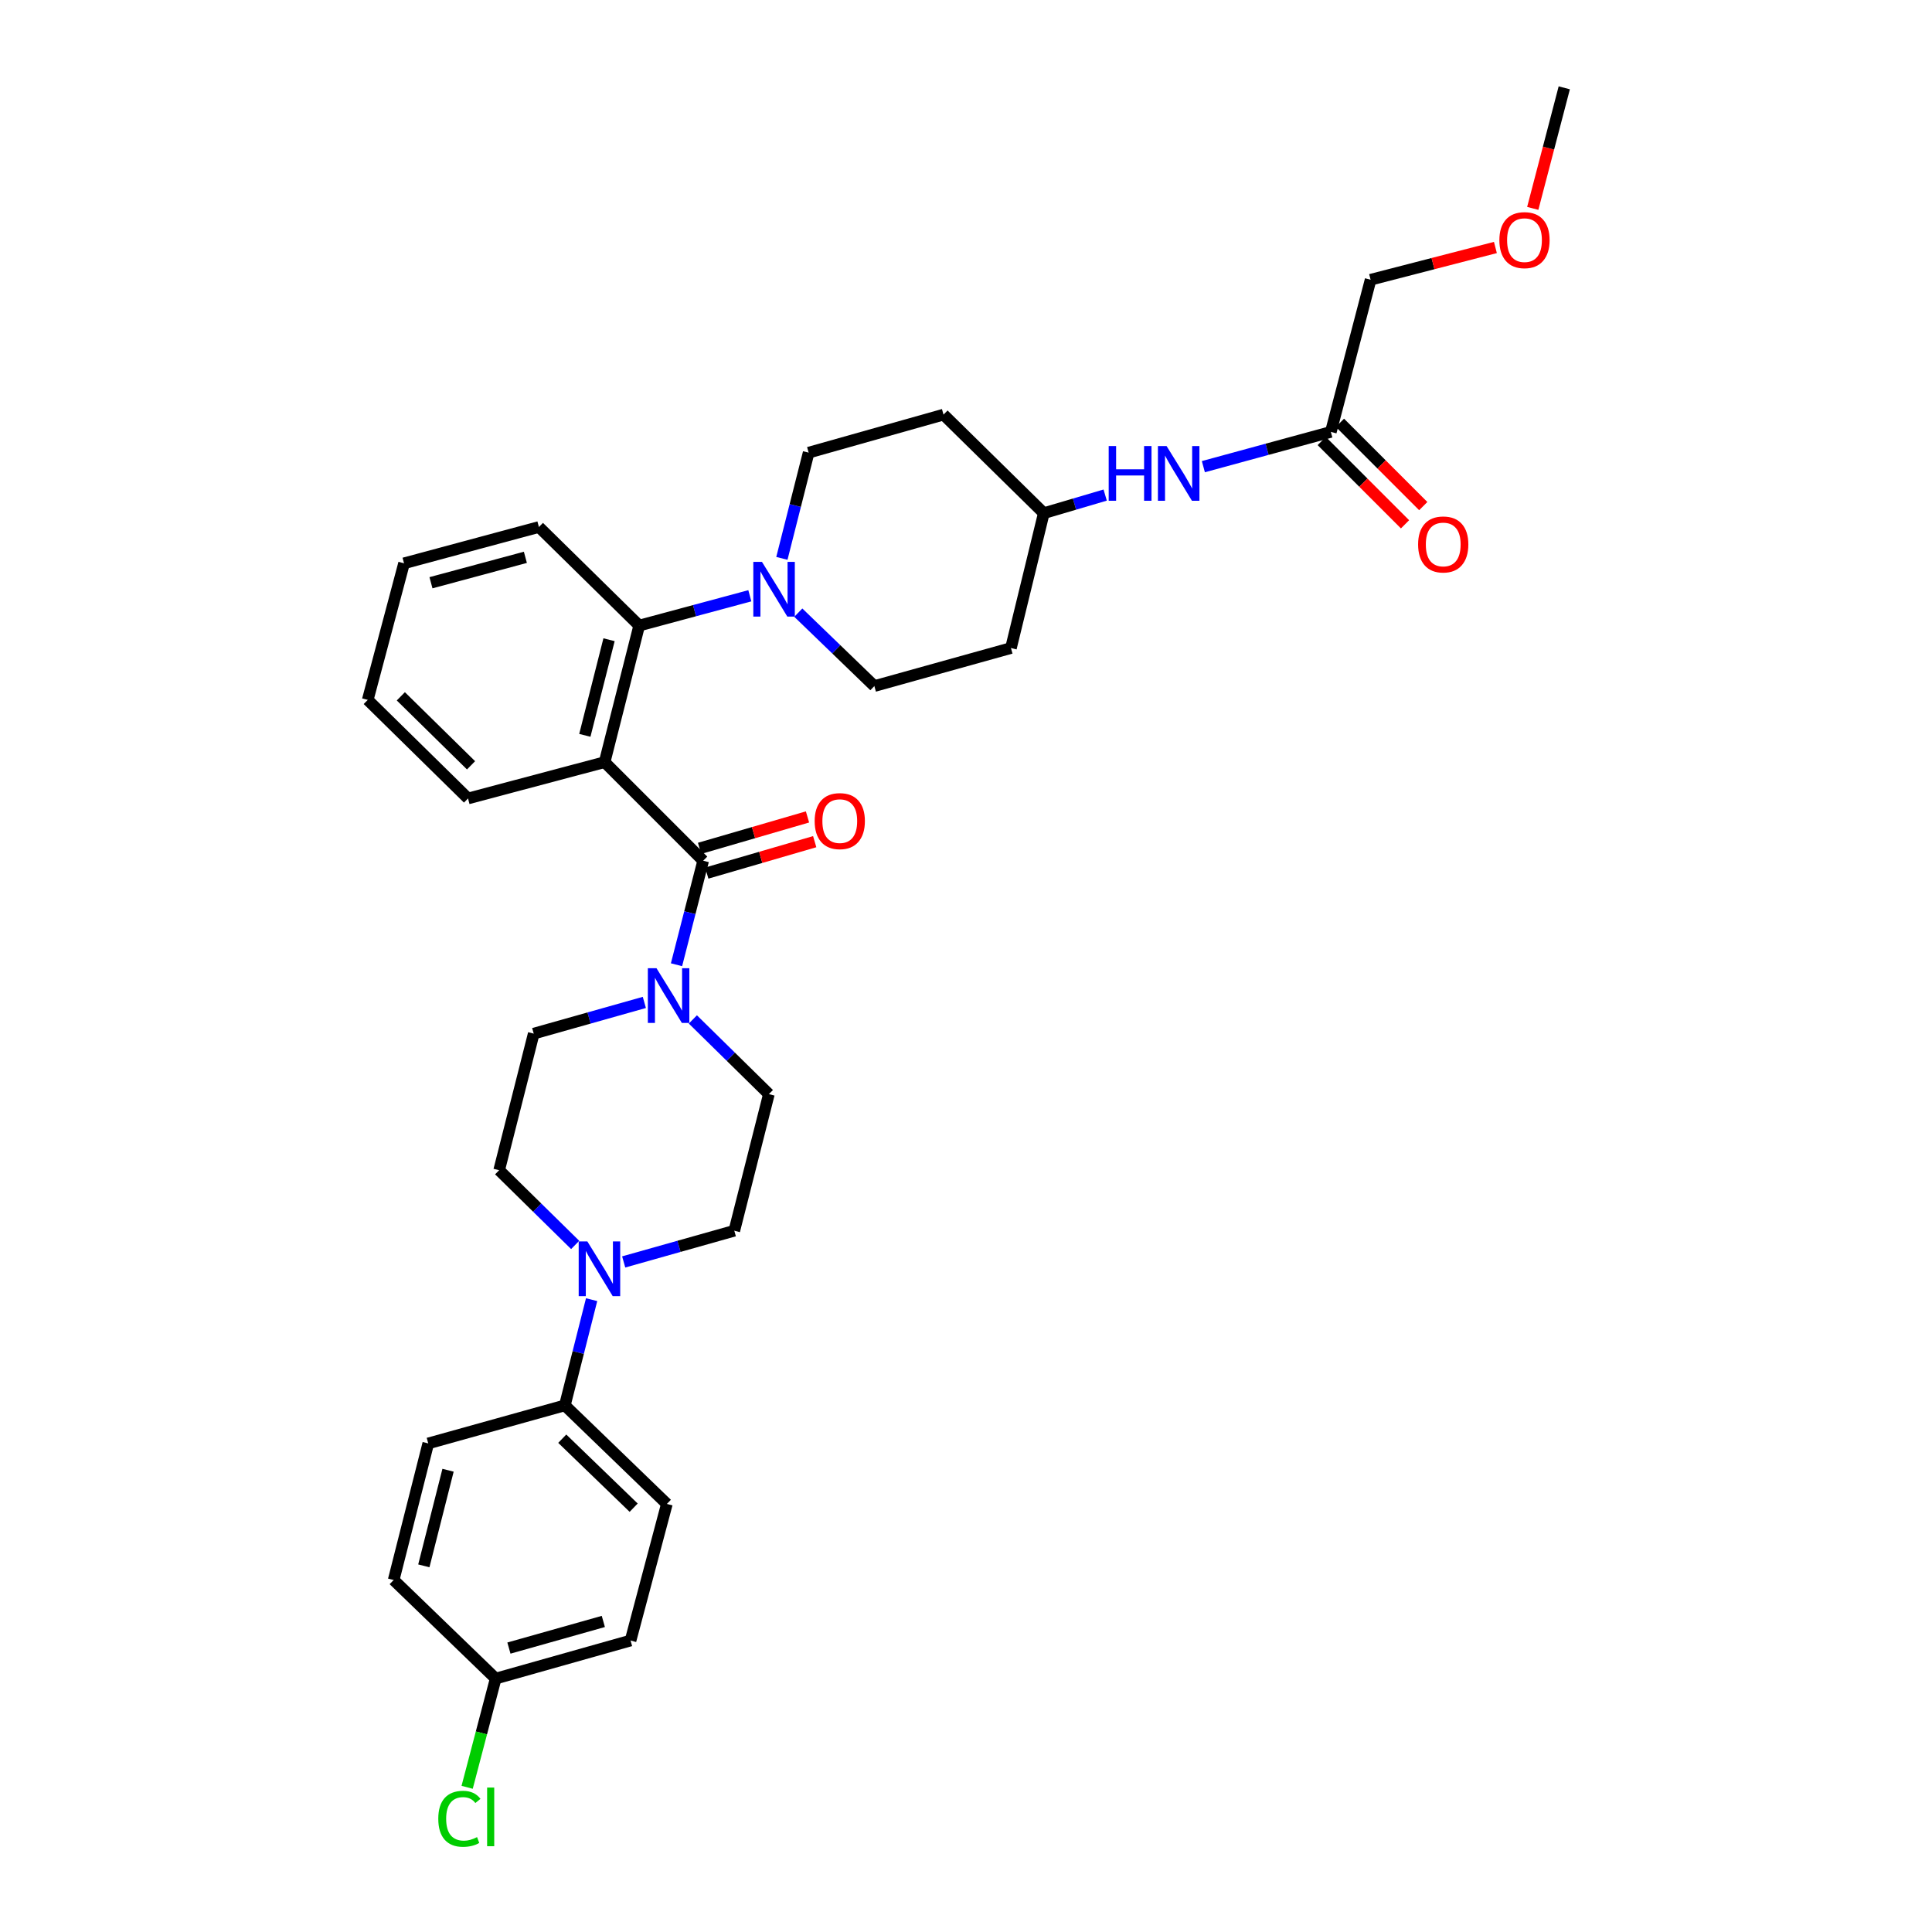 <?xml version='1.0' encoding='iso-8859-1'?>
<svg version='1.1' baseProfile='full'
              xmlns='http://www.w3.org/2000/svg'
                      xmlns:rdkit='http://www.rdkit.org/xml'
                      xmlns:xlink='http://www.w3.org/1999/xlink'
                  xml:space='preserve'
width='1000px' height='1000px' viewBox='0 0 1000 1000'>
<!-- END OF HEADER -->
<rect style='opacity:1.0;fill:#FFFFFF;stroke:none' width='1000' height='1000' x='0' y='0'> </rect>
<path class='bond-0' d='M 709.422,144.791 L 741.72,136.446' style='fill:none;fill-rule:evenodd;stroke:#000000;stroke-width:6px;stroke-linecap:butt;stroke-linejoin:miter;stroke-opacity:1' />
<path class='bond-0' d='M 741.72,136.446 L 774.018,128.101' style='fill:none;fill-rule:evenodd;stroke:#FF0000;stroke-width:6px;stroke-linecap:butt;stroke-linejoin:miter;stroke-opacity:1' />
<path class='bond-1' d='M 709.422,144.791 L 688.842,223.555' style='fill:none;fill-rule:evenodd;stroke:#000000;stroke-width:6px;stroke-linecap:butt;stroke-linejoin:miter;stroke-opacity:1' />
<path class='bond-2' d='M 622.859,241.546 L 655.85,232.55' style='fill:none;fill-rule:evenodd;stroke:#0000FF;stroke-width:6px;stroke-linecap:butt;stroke-linejoin:miter;stroke-opacity:1' />
<path class='bond-2' d='M 655.85,232.55 L 688.842,223.555' style='fill:none;fill-rule:evenodd;stroke:#000000;stroke-width:6px;stroke-linecap:butt;stroke-linejoin:miter;stroke-opacity:1' />
<path class='bond-3' d='M 572.039,256.249 L 556.155,260.934' style='fill:none;fill-rule:evenodd;stroke:#0000FF;stroke-width:6px;stroke-linecap:butt;stroke-linejoin:miter;stroke-opacity:1' />
<path class='bond-3' d='M 556.155,260.934 L 540.271,265.618' style='fill:none;fill-rule:evenodd;stroke:#000000;stroke-width:6px;stroke-linecap:butt;stroke-linejoin:miter;stroke-opacity:1' />
<path class='bond-4' d='M 684.127,228.269 L 705.684,249.825' style='fill:none;fill-rule:evenodd;stroke:#000000;stroke-width:6px;stroke-linecap:butt;stroke-linejoin:miter;stroke-opacity:1' />
<path class='bond-4' d='M 705.684,249.825 L 727.24,271.381' style='fill:none;fill-rule:evenodd;stroke:#FF0000;stroke-width:6px;stroke-linecap:butt;stroke-linejoin:miter;stroke-opacity:1' />
<path class='bond-4' d='M 693.556,218.84 L 715.113,240.396' style='fill:none;fill-rule:evenodd;stroke:#000000;stroke-width:6px;stroke-linecap:butt;stroke-linejoin:miter;stroke-opacity:1' />
<path class='bond-4' d='M 715.113,240.396 L 736.669,261.952' style='fill:none;fill-rule:evenodd;stroke:#FF0000;stroke-width:6px;stroke-linecap:butt;stroke-linejoin:miter;stroke-opacity:1' />
<path class='bond-5' d='M 793.35,107.856 L 801.506,76.655' style='fill:none;fill-rule:evenodd;stroke:#FF0000;stroke-width:6px;stroke-linecap:butt;stroke-linejoin:miter;stroke-opacity:1' />
<path class='bond-5' d='M 801.506,76.655 L 809.662,45.455' style='fill:none;fill-rule:evenodd;stroke:#000000;stroke-width:6px;stroke-linecap:butt;stroke-linejoin:miter;stroke-opacity:1' />
<path class='bond-6' d='M 306.221,672.701 L 299.293,700.062' style='fill:none;fill-rule:evenodd;stroke:#0000FF;stroke-width:6px;stroke-linecap:butt;stroke-linejoin:miter;stroke-opacity:1' />
<path class='bond-6' d='M 299.293,700.062 L 292.364,727.422' style='fill:none;fill-rule:evenodd;stroke:#000000;stroke-width:6px;stroke-linecap:butt;stroke-linejoin:miter;stroke-opacity:1' />
<path class='bond-7' d='M 322.822,653.177 L 351.449,645.102' style='fill:none;fill-rule:evenodd;stroke:#0000FF;stroke-width:6px;stroke-linecap:butt;stroke-linejoin:miter;stroke-opacity:1' />
<path class='bond-7' d='M 351.449,645.102 L 380.076,637.027' style='fill:none;fill-rule:evenodd;stroke:#000000;stroke-width:6px;stroke-linecap:butt;stroke-linejoin:miter;stroke-opacity:1' />
<path class='bond-8' d='M 297.71,644.375 L 278.035,625.04' style='fill:none;fill-rule:evenodd;stroke:#0000FF;stroke-width:6px;stroke-linecap:butt;stroke-linejoin:miter;stroke-opacity:1' />
<path class='bond-8' d='M 278.035,625.04 L 258.36,605.705' style='fill:none;fill-rule:evenodd;stroke:#000000;stroke-width:6px;stroke-linecap:butt;stroke-linejoin:miter;stroke-opacity:1' />
<path class='bond-9' d='M 363.964,445.503 L 357.061,472.426' style='fill:none;fill-rule:evenodd;stroke:#000000;stroke-width:6px;stroke-linecap:butt;stroke-linejoin:miter;stroke-opacity:1' />
<path class='bond-9' d='M 357.061,472.426 L 350.158,499.349' style='fill:none;fill-rule:evenodd;stroke:#0000FF;stroke-width:6px;stroke-linecap:butt;stroke-linejoin:miter;stroke-opacity:1' />
<path class='bond-10' d='M 365.827,451.905 L 393.758,443.775' style='fill:none;fill-rule:evenodd;stroke:#000000;stroke-width:6px;stroke-linecap:butt;stroke-linejoin:miter;stroke-opacity:1' />
<path class='bond-10' d='M 393.758,443.775 L 421.69,435.645' style='fill:none;fill-rule:evenodd;stroke:#FF0000;stroke-width:6px;stroke-linecap:butt;stroke-linejoin:miter;stroke-opacity:1' />
<path class='bond-10' d='M 362.1,439.102 L 390.032,430.972' style='fill:none;fill-rule:evenodd;stroke:#000000;stroke-width:6px;stroke-linecap:butt;stroke-linejoin:miter;stroke-opacity:1' />
<path class='bond-10' d='M 390.032,430.972 L 417.963,422.842' style='fill:none;fill-rule:evenodd;stroke:#FF0000;stroke-width:6px;stroke-linecap:butt;stroke-linejoin:miter;stroke-opacity:1' />
<path class='bond-11' d='M 363.964,445.503 L 312.951,394.491' style='fill:none;fill-rule:evenodd;stroke:#000000;stroke-width:6px;stroke-linecap:butt;stroke-linejoin:miter;stroke-opacity:1' />
<path class='bond-12' d='M 333.512,518.852 L 304.885,526.927' style='fill:none;fill-rule:evenodd;stroke:#0000FF;stroke-width:6px;stroke-linecap:butt;stroke-linejoin:miter;stroke-opacity:1' />
<path class='bond-12' d='M 304.885,526.927 L 276.258,535.002' style='fill:none;fill-rule:evenodd;stroke:#000000;stroke-width:6px;stroke-linecap:butt;stroke-linejoin:miter;stroke-opacity:1' />
<path class='bond-13' d='M 358.625,527.653 L 378.3,546.988' style='fill:none;fill-rule:evenodd;stroke:#0000FF;stroke-width:6px;stroke-linecap:butt;stroke-linejoin:miter;stroke-opacity:1' />
<path class='bond-13' d='M 378.3,546.988 L 397.975,566.323' style='fill:none;fill-rule:evenodd;stroke:#000000;stroke-width:6px;stroke-linecap:butt;stroke-linejoin:miter;stroke-opacity:1' />
<path class='bond-14' d='M 292.364,727.422 L 345.169,778.434' style='fill:none;fill-rule:evenodd;stroke:#000000;stroke-width:6px;stroke-linecap:butt;stroke-linejoin:miter;stroke-opacity:1' />
<path class='bond-14' d='M 291.02,744.664 L 327.983,780.373' style='fill:none;fill-rule:evenodd;stroke:#000000;stroke-width:6px;stroke-linecap:butt;stroke-linejoin:miter;stroke-opacity:1' />
<path class='bond-15' d='M 292.364,727.422 L 221.667,747.113' style='fill:none;fill-rule:evenodd;stroke:#000000;stroke-width:6px;stroke-linecap:butt;stroke-linejoin:miter;stroke-opacity:1' />
<path class='bond-16' d='M 404.702,289.009 L 411.628,261.649' style='fill:none;fill-rule:evenodd;stroke:#0000FF;stroke-width:6px;stroke-linecap:butt;stroke-linejoin:miter;stroke-opacity:1' />
<path class='bond-16' d='M 411.628,261.649 L 418.555,234.289' style='fill:none;fill-rule:evenodd;stroke:#000000;stroke-width:6px;stroke-linecap:butt;stroke-linejoin:miter;stroke-opacity:1' />
<path class='bond-17' d='M 388.109,308.371 L 359.479,316.079' style='fill:none;fill-rule:evenodd;stroke:#0000FF;stroke-width:6px;stroke-linecap:butt;stroke-linejoin:miter;stroke-opacity:1' />
<path class='bond-17' d='M 359.479,316.079 L 330.849,323.787' style='fill:none;fill-rule:evenodd;stroke:#000000;stroke-width:6px;stroke-linecap:butt;stroke-linejoin:miter;stroke-opacity:1' />
<path class='bond-18' d='M 413.2,317.103 L 432.883,336.106' style='fill:none;fill-rule:evenodd;stroke:#0000FF;stroke-width:6px;stroke-linecap:butt;stroke-linejoin:miter;stroke-opacity:1' />
<path class='bond-18' d='M 432.883,336.106 L 452.565,355.109' style='fill:none;fill-rule:evenodd;stroke:#000000;stroke-width:6px;stroke-linecap:butt;stroke-linejoin:miter;stroke-opacity:1' />
<path class='bond-19' d='M 278.94,272.774 L 209.133,291.569' style='fill:none;fill-rule:evenodd;stroke:#000000;stroke-width:6px;stroke-linecap:butt;stroke-linejoin:miter;stroke-opacity:1' />
<path class='bond-19' d='M 271.936,288.47 L 223.071,301.626' style='fill:none;fill-rule:evenodd;stroke:#000000;stroke-width:6px;stroke-linecap:butt;stroke-linejoin:miter;stroke-opacity:1' />
<path class='bond-20' d='M 278.94,272.774 L 330.849,323.787' style='fill:none;fill-rule:evenodd;stroke:#000000;stroke-width:6px;stroke-linecap:butt;stroke-linejoin:miter;stroke-opacity:1' />
<path class='bond-21' d='M 209.133,291.569 L 190.338,362.273' style='fill:none;fill-rule:evenodd;stroke:#000000;stroke-width:6px;stroke-linecap:butt;stroke-linejoin:miter;stroke-opacity:1' />
<path class='bond-22' d='M 190.338,362.273 L 242.247,413.285' style='fill:none;fill-rule:evenodd;stroke:#000000;stroke-width:6px;stroke-linecap:butt;stroke-linejoin:miter;stroke-opacity:1' />
<path class='bond-22' d='M 207.471,360.414 L 243.808,396.123' style='fill:none;fill-rule:evenodd;stroke:#000000;stroke-width:6px;stroke-linecap:butt;stroke-linejoin:miter;stroke-opacity:1' />
<path class='bond-23' d='M 242.247,413.285 L 312.951,394.491' style='fill:none;fill-rule:evenodd;stroke:#000000;stroke-width:6px;stroke-linecap:butt;stroke-linejoin:miter;stroke-opacity:1' />
<path class='bond-24' d='M 312.951,394.491 L 330.849,323.787' style='fill:none;fill-rule:evenodd;stroke:#000000;stroke-width:6px;stroke-linecap:butt;stroke-linejoin:miter;stroke-opacity:1' />
<path class='bond-24' d='M 302.709,380.613 L 315.237,331.12' style='fill:none;fill-rule:evenodd;stroke:#000000;stroke-width:6px;stroke-linecap:butt;stroke-linejoin:miter;stroke-opacity:1' />
<path class='bond-25' d='M 540.271,265.618 L 488.362,214.605' style='fill:none;fill-rule:evenodd;stroke:#000000;stroke-width:6px;stroke-linecap:butt;stroke-linejoin:miter;stroke-opacity:1' />
<path class='bond-26' d='M 540.271,265.618 L 523.269,335.425' style='fill:none;fill-rule:evenodd;stroke:#000000;stroke-width:6px;stroke-linecap:butt;stroke-linejoin:miter;stroke-opacity:1' />
<path class='bond-27' d='M 488.362,214.605 L 418.555,234.289' style='fill:none;fill-rule:evenodd;stroke:#000000;stroke-width:6px;stroke-linecap:butt;stroke-linejoin:miter;stroke-opacity:1' />
<path class='bond-28' d='M 452.565,355.109 L 523.269,335.425' style='fill:none;fill-rule:evenodd;stroke:#000000;stroke-width:6px;stroke-linecap:butt;stroke-linejoin:miter;stroke-opacity:1' />
<path class='bond-29' d='M 345.169,778.434 L 326.375,849.138' style='fill:none;fill-rule:evenodd;stroke:#000000;stroke-width:6px;stroke-linecap:butt;stroke-linejoin:miter;stroke-opacity:1' />
<path class='bond-30' d='M 221.667,747.113 L 203.762,817.816' style='fill:none;fill-rule:evenodd;stroke:#000000;stroke-width:6px;stroke-linecap:butt;stroke-linejoin:miter;stroke-opacity:1' />
<path class='bond-30' d='M 231.908,760.992 L 219.374,810.484' style='fill:none;fill-rule:evenodd;stroke:#000000;stroke-width:6px;stroke-linecap:butt;stroke-linejoin:miter;stroke-opacity:1' />
<path class='bond-31' d='M 256.567,868.829 L 203.762,817.816' style='fill:none;fill-rule:evenodd;stroke:#000000;stroke-width:6px;stroke-linecap:butt;stroke-linejoin:miter;stroke-opacity:1' />
<path class='bond-32' d='M 256.567,868.829 L 249.18,896.97' style='fill:none;fill-rule:evenodd;stroke:#000000;stroke-width:6px;stroke-linecap:butt;stroke-linejoin:miter;stroke-opacity:1' />
<path class='bond-32' d='M 249.18,896.97 L 241.792,925.111' style='fill:none;fill-rule:evenodd;stroke:#00CC00;stroke-width:6px;stroke-linecap:butt;stroke-linejoin:miter;stroke-opacity:1' />
<path class='bond-33' d='M 256.567,868.829 L 326.375,849.138' style='fill:none;fill-rule:evenodd;stroke:#000000;stroke-width:6px;stroke-linecap:butt;stroke-linejoin:miter;stroke-opacity:1' />
<path class='bond-33' d='M 263.418,853.041 L 312.283,839.258' style='fill:none;fill-rule:evenodd;stroke:#000000;stroke-width:6px;stroke-linecap:butt;stroke-linejoin:miter;stroke-opacity:1' />
<path class='bond-34' d='M 380.076,637.027 L 397.975,566.323' style='fill:none;fill-rule:evenodd;stroke:#000000;stroke-width:6px;stroke-linecap:butt;stroke-linejoin:miter;stroke-opacity:1' />
<path class='bond-35' d='M 258.36,605.705 L 276.258,535.002' style='fill:none;fill-rule:evenodd;stroke:#000000;stroke-width:6px;stroke-linecap:butt;stroke-linejoin:miter;stroke-opacity:1' />
<path  class='atom-1' d='M 573.858 230.871
L 577.698 230.871
L 577.698 242.911
L 592.178 242.911
L 592.178 230.871
L 596.018 230.871
L 596.018 259.191
L 592.178 259.191
L 592.178 246.111
L 577.698 246.111
L 577.698 259.191
L 573.858 259.191
L 573.858 230.871
' fill='#0000FF'/>
<path  class='atom-1' d='M 603.818 230.871
L 613.098 245.871
Q 614.018 247.351, 615.498 250.031
Q 616.978 252.711, 617.058 252.871
L 617.058 230.871
L 620.818 230.871
L 620.818 259.191
L 616.938 259.191
L 606.978 242.791
Q 605.818 240.871, 604.578 238.671
Q 603.378 236.471, 603.018 235.791
L 603.018 259.191
L 599.338 259.191
L 599.338 230.871
L 603.818 230.871
' fill='#0000FF'/>
<path  class='atom-3' d='M 734.011 281.804
Q 734.011 275.004, 737.371 271.204
Q 740.731 267.404, 747.011 267.404
Q 753.291 267.404, 756.651 271.204
Q 760.011 275.004, 760.011 281.804
Q 760.011 288.684, 756.611 292.604
Q 753.211 296.484, 747.011 296.484
Q 740.771 296.484, 737.371 292.604
Q 734.011 288.724, 734.011 281.804
M 747.011 293.284
Q 751.331 293.284, 753.651 290.404
Q 756.011 287.484, 756.011 281.804
Q 756.011 276.244, 753.651 273.444
Q 751.331 270.604, 747.011 270.604
Q 742.691 270.604, 740.331 273.404
Q 738.011 276.204, 738.011 281.804
Q 738.011 287.524, 740.331 290.404
Q 742.691 293.284, 747.011 293.284
' fill='#FF0000'/>
<path  class='atom-4' d='M 776.074 124.291
Q 776.074 117.491, 779.434 113.691
Q 782.794 109.891, 789.074 109.891
Q 795.354 109.891, 798.714 113.691
Q 802.074 117.491, 802.074 124.291
Q 802.074 131.171, 798.674 135.091
Q 795.274 138.971, 789.074 138.971
Q 782.834 138.971, 779.434 135.091
Q 776.074 131.211, 776.074 124.291
M 789.074 135.771
Q 793.394 135.771, 795.714 132.891
Q 798.074 129.971, 798.074 124.291
Q 798.074 118.731, 795.714 115.931
Q 793.394 113.091, 789.074 113.091
Q 784.754 113.091, 782.394 115.891
Q 780.074 118.691, 780.074 124.291
Q 780.074 130.011, 782.394 132.891
Q 784.754 135.771, 789.074 135.771
' fill='#FF0000'/>
<path  class='atom-5' d='M 304.009 642.558
L 313.289 657.558
Q 314.209 659.038, 315.689 661.718
Q 317.169 664.398, 317.249 664.558
L 317.249 642.558
L 321.009 642.558
L 321.009 670.878
L 317.129 670.878
L 307.169 654.478
Q 306.009 652.558, 304.769 650.358
Q 303.569 648.158, 303.209 647.478
L 303.209 670.878
L 299.529 670.878
L 299.529 642.558
L 304.009 642.558
' fill='#0000FF'/>
<path  class='atom-7' d='M 339.805 501.151
L 349.085 516.151
Q 350.005 517.631, 351.485 520.311
Q 352.965 522.991, 353.045 523.151
L 353.045 501.151
L 356.805 501.151
L 356.805 529.471
L 352.925 529.471
L 342.965 513.071
Q 341.805 511.151, 340.565 508.951
Q 339.365 506.751, 339.005 506.071
L 339.005 529.471
L 335.325 529.471
L 335.325 501.151
L 339.805 501.151
' fill='#0000FF'/>
<path  class='atom-8' d='M 421.667 425.004
Q 421.667 418.204, 425.027 414.404
Q 428.387 410.604, 434.667 410.604
Q 440.947 410.604, 444.307 414.404
Q 447.667 418.204, 447.667 425.004
Q 447.667 431.884, 444.267 435.804
Q 440.867 439.684, 434.667 439.684
Q 428.427 439.684, 425.027 435.804
Q 421.667 431.924, 421.667 425.004
M 434.667 436.484
Q 438.987 436.484, 441.307 433.604
Q 443.667 430.684, 443.667 425.004
Q 443.667 419.444, 441.307 416.644
Q 438.987 413.804, 434.667 413.804
Q 430.347 413.804, 427.987 416.604
Q 425.667 419.404, 425.667 425.004
Q 425.667 430.724, 427.987 433.604
Q 430.347 436.484, 434.667 436.484
' fill='#FF0000'/>
<path  class='atom-10' d='M 394.396 290.833
L 403.676 305.833
Q 404.596 307.313, 406.076 309.993
Q 407.556 312.673, 407.636 312.833
L 407.636 290.833
L 411.396 290.833
L 411.396 319.153
L 407.516 319.153
L 397.556 302.753
Q 396.396 300.833, 395.156 298.633
Q 393.956 296.433, 393.596 295.753
L 393.596 319.153
L 389.916 319.153
L 389.916 290.833
L 394.396 290.833
' fill='#0000FF'/>
<path  class='atom-27' d='M 226.853 941.402
Q 226.853 934.362, 230.133 930.682
Q 233.453 926.962, 239.733 926.962
Q 245.573 926.962, 248.693 931.082
L 246.053 933.242
Q 243.773 930.242, 239.733 930.242
Q 235.453 930.242, 233.173 933.122
Q 230.933 935.962, 230.933 941.402
Q 230.933 947.002, 233.253 949.882
Q 235.613 952.762, 240.173 952.762
Q 243.293 952.762, 246.933 950.882
L 248.053 953.882
Q 246.573 954.842, 244.333 955.402
Q 242.093 955.962, 239.613 955.962
Q 233.453 955.962, 230.133 952.202
Q 226.853 948.442, 226.853 941.402
' fill='#00CC00'/>
<path  class='atom-27' d='M 252.133 925.242
L 255.813 925.242
L 255.813 955.602
L 252.133 955.602
L 252.133 925.242
' fill='#00CC00'/>
</svg>
